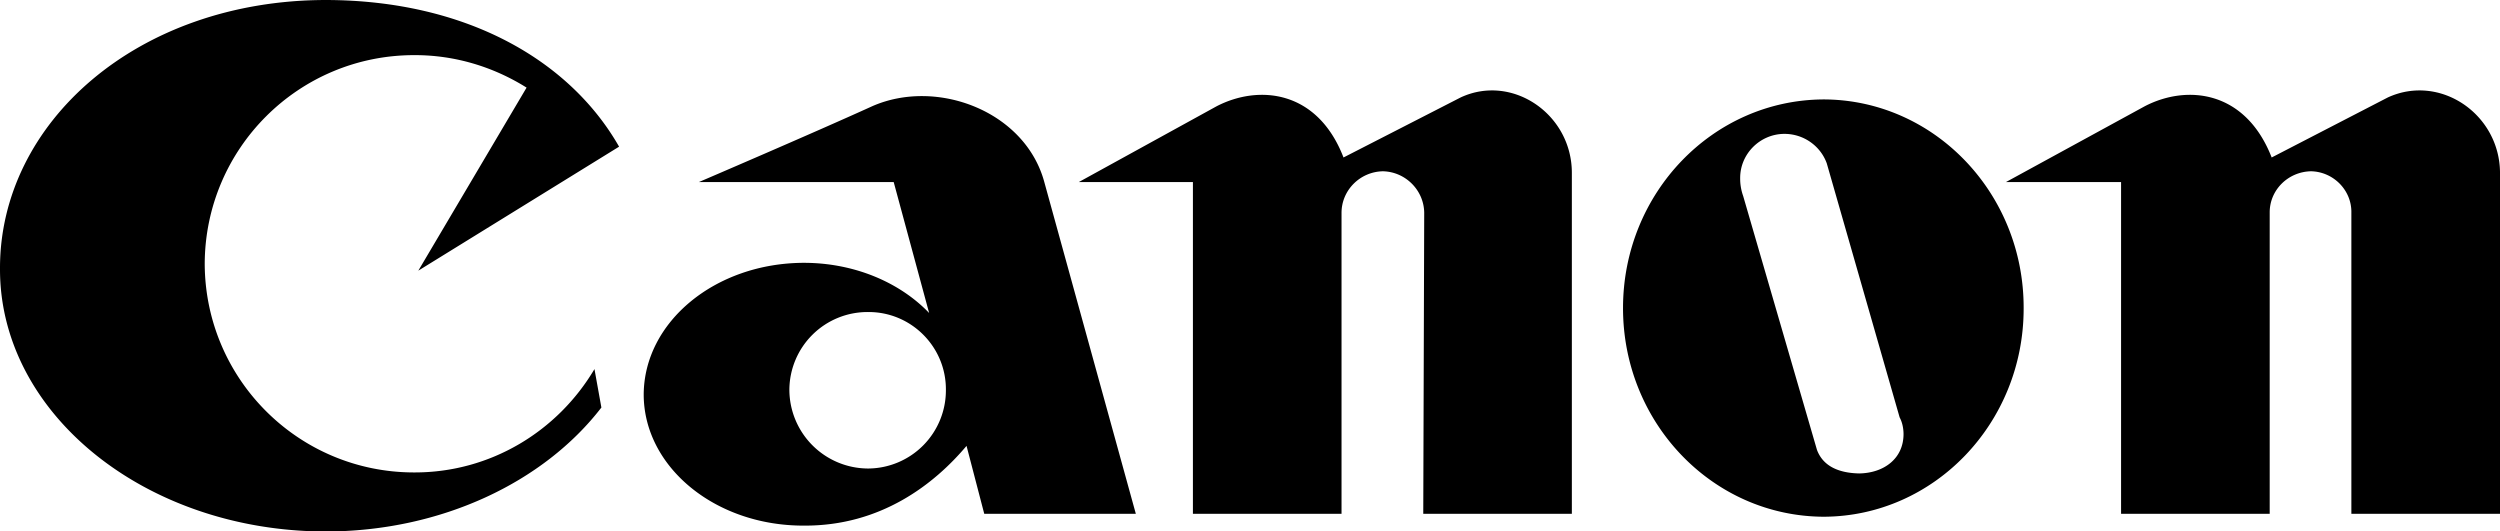 <svg xmlns="http://www.w3.org/2000/svg" width="254" height="54"><path d="M61.102 41.402c-5.813 7.551-16.207 12.578-28 12.598C14.774 53.98-.043 42.012 0 27.3-.043 12.493 13.926.028 33.102 0c14.312.027 24.812 6.16 29.797 14.902L42.5 27.5l11-18.598c-3.34-2.093-7.254-3.312-11.398-3.3C30.336 5.59 20.84 15.086 20.8 26.8c.04 11.716 9.536 21.21 21.3 21.2 7.747.012 14.563-4.195 18.298-10.5l.703 3.902M100 52.203h15.4L106.102 18.5c-1.953-7.223-10.953-10.598-17.5-7.7C82.567 13.544 71 18.5 71 18.5h19.8l3.6 13.3c-2.961-3.093-7.57-5.09-12.7-5.097-9.011.008-16.277 5.992-16.3 13.399.023 7.355 7.289 13.34 16.3 13.3 7.793.04 13.227-4.214 16.5-8.101l-2.097-5.7a7.945 7.945 0 0 1-7.903 8 8.026 8.026 0 0 1-8-8 7.94 7.94 0 0 1 8-7.898c4.368-.031 7.93 3.531 7.903 7.899l2.097 5.699 1.8 6.902m44.7-30.601c-.036-2.282-1.907-4.153-4.2-4.2-2.32.047-4.187 1.918-4.2 4.2v30.601h-15.1V18.5h-11.598l14-7.7c4.285-2.222 10.25-1.66 12.898 5.2l11.9-6.098c5.25-2.449 11.328 1.711 11.3 7.7v34.601h-15.097l.097-30.601M185.3 52.5c11.208-.04 20.329-9.512 20.302-21.2.027-11.683-9.094-21.16-20.301-21.198-11.285.039-20.402 9.515-20.402 21.199 0 11.687 9.117 21.16 20.402 21.199l3.598-4.398c-1.989-.04-3.657-.676-4.297-2.399l-7.5-25.8a5.243 5.243 0 0 1-.301-1.801c-.012-2.465 2.02-4.497 4.5-4.5 2 .004 3.683 1.27 4.3 3l7.4 25.8c.269.504.394 1.098.398 1.7-.004 2.527-2.032 3.96-4.5 4L185.3 52.5m53.599-30.898c.039-2.282-1.832-4.153-4.098-4.2-2.348.047-4.215 1.918-4.2 4.2v30.601h-15.1V18.5h-11.7l14.098-7.7c4.261-2.222 10.226-1.66 12.902 5.2l11.8-6.098c5.325-2.449 11.4 1.711 11.4 7.7v34.601h-15.102V21.602"/></svg>
